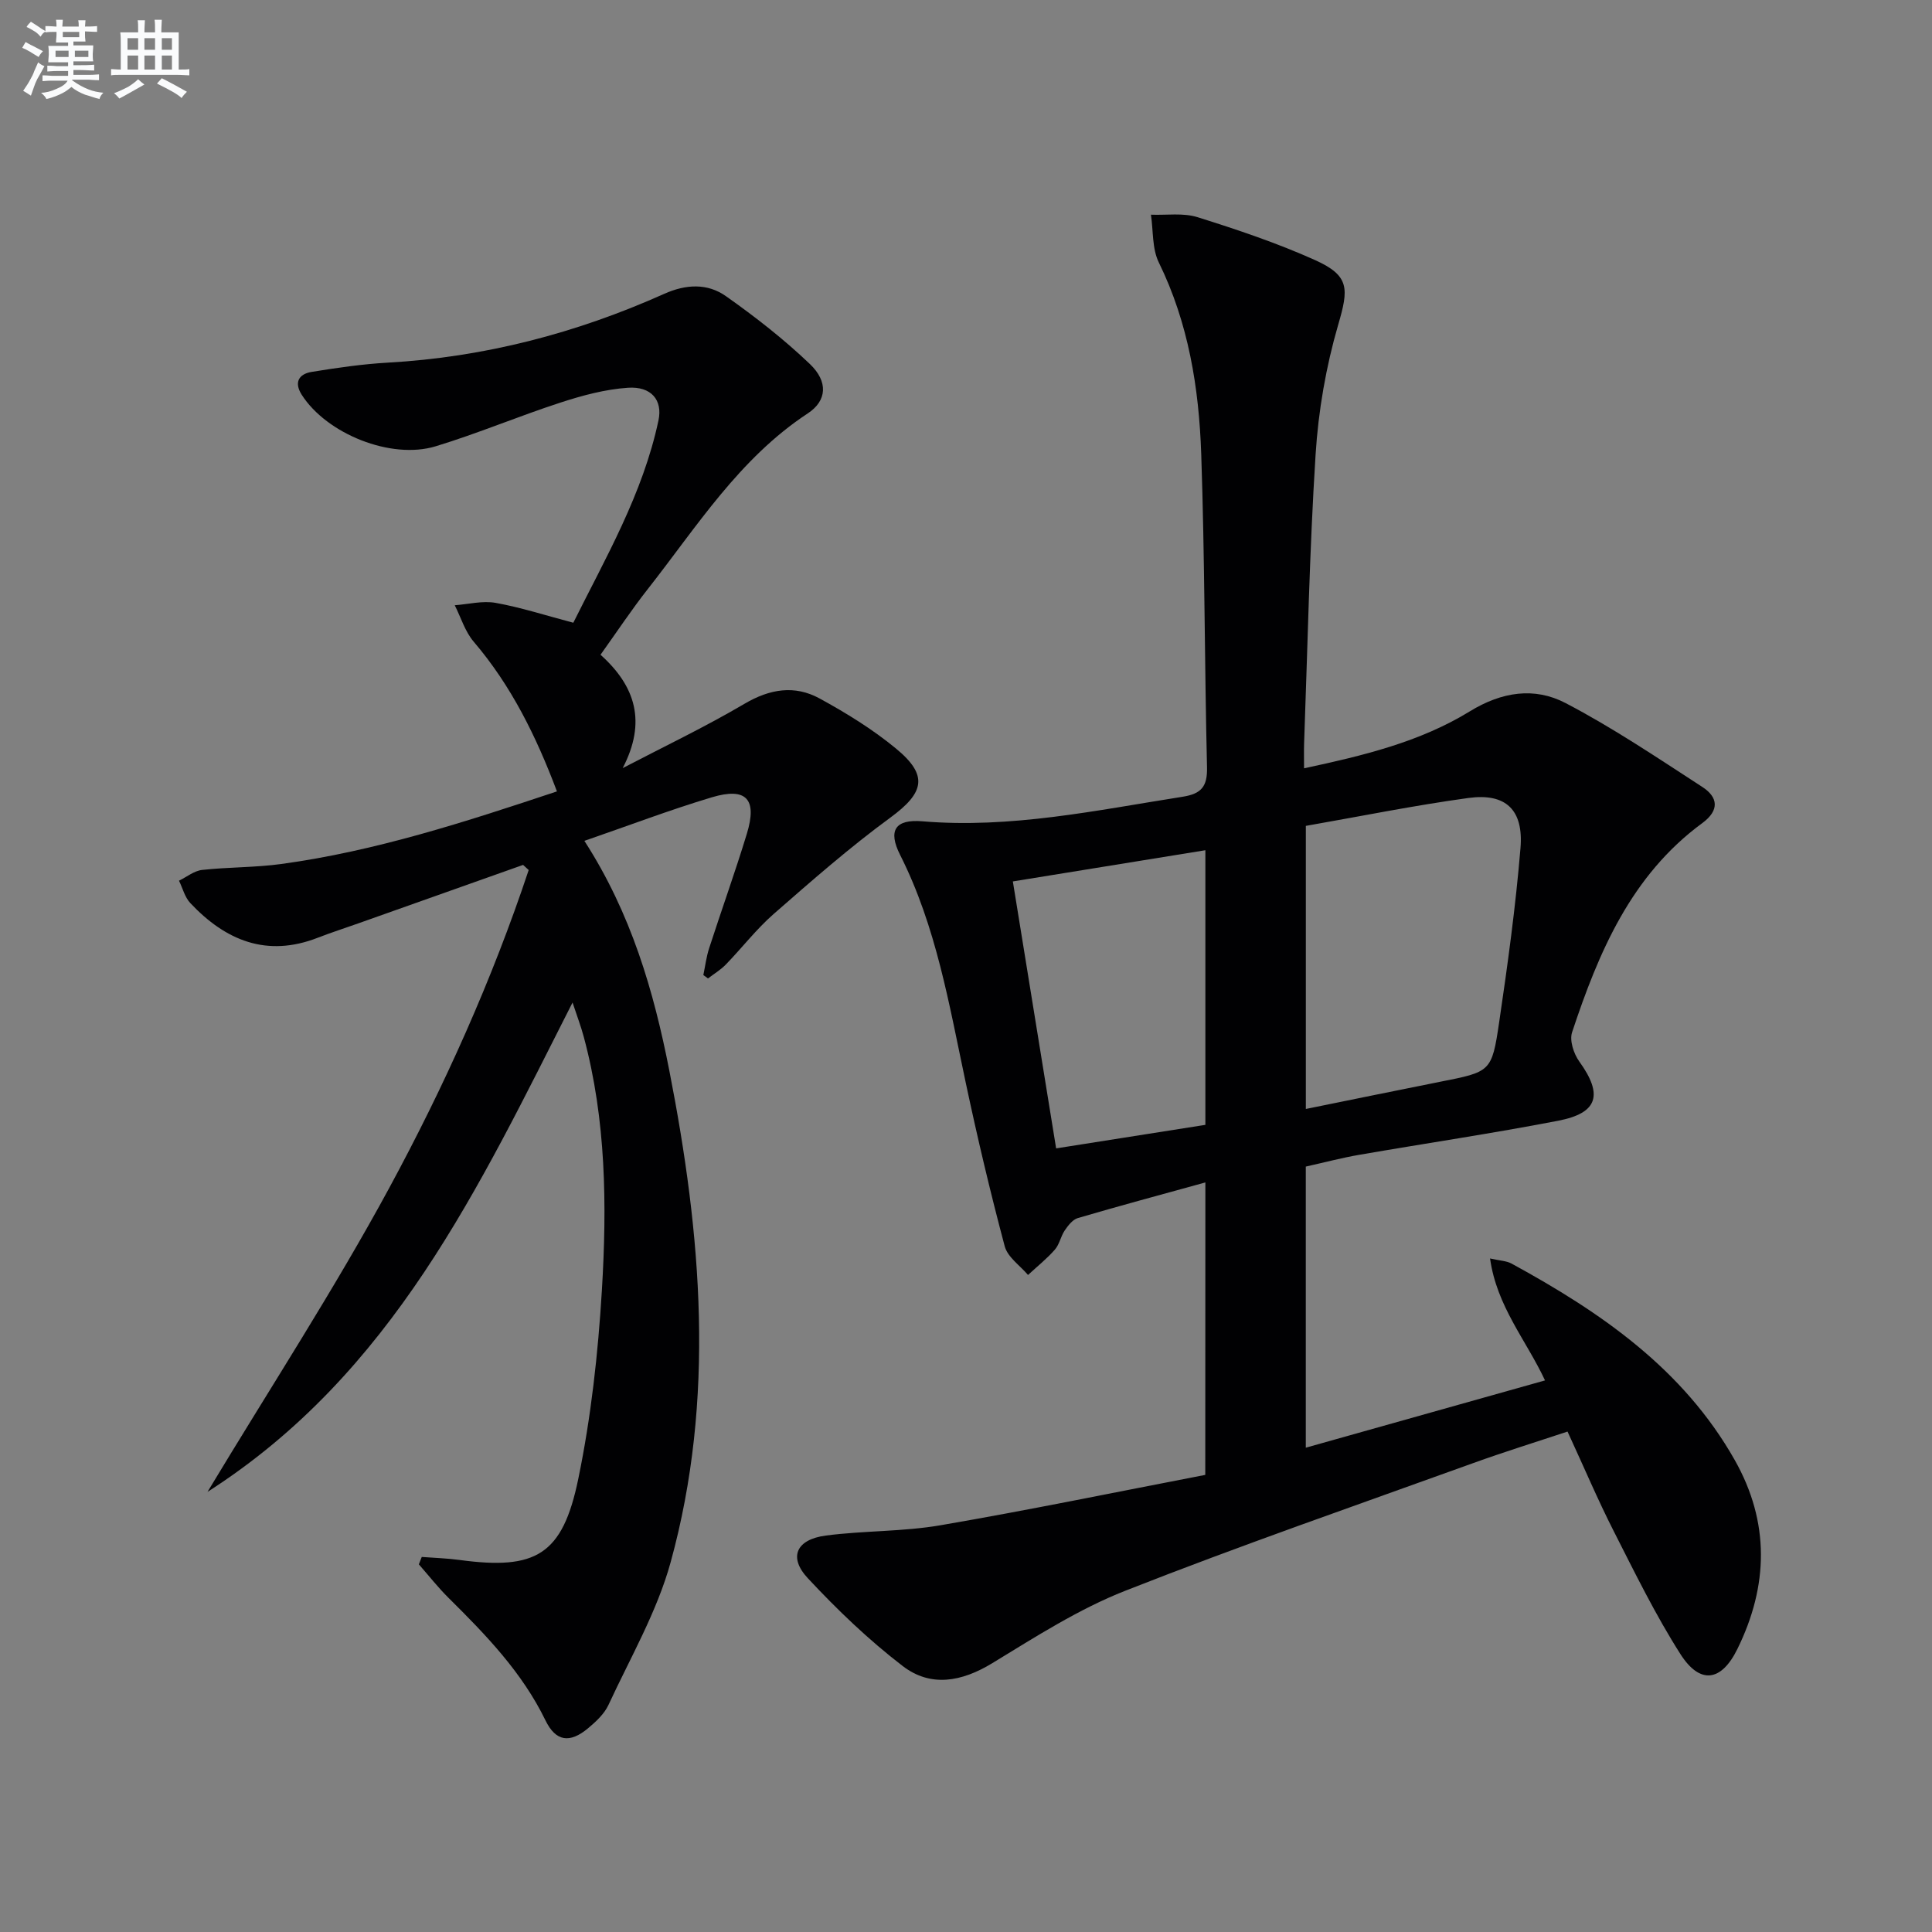 <svg enable-background="new 0 0 400 400" viewBox="0 0 400 400" xmlns="http://www.w3.org/2000/svg"><rect x="0" y="0" width="400" height="400" fill="#808080" stroke="none"/><path d="m249.56 244.81c-9.21 2.54-17.84 4.86-26.41 7.38-1.07.31-2.02 1.55-2.71 2.56-.83 1.22-1.09 2.89-2.04 3.97-1.67 1.91-3.69 3.51-5.56 5.25-1.66-1.96-4.22-3.69-4.82-5.93-2.99-11.21-5.66-22.51-8.07-33.86-3.42-16.06-6.08-32.3-13.6-47.2-2.52-5-1.06-7.41 4.6-6.94 18.31 1.54 36.03-2.27 53.89-5.08 3.88-.61 5.15-2.1 5.06-6.08-.52-21.64-.46-43.29-1.2-64.92-.47-13.65-2.63-27.07-8.78-39.62-1.41-2.87-1.13-6.57-1.63-9.89 3.23.13 6.68-.42 9.66.52 8.22 2.58 16.44 5.34 24.28 8.86 7.26 3.26 7 5.96 4.83 13.4-2.53 8.69-4.11 17.83-4.68 26.87-1.27 19.92-1.65 39.89-2.38 59.85-.05 1.48-.01 2.97-.01 5.12 12.19-2.61 23.95-5.43 34.28-11.77 6.67-4.1 13.43-5.09 19.84-1.75 9.8 5.11 19.04 11.35 28.34 17.38 3.25 2.11 3.62 4.82-.03 7.5-14.73 10.82-21.45 26.74-26.94 43.3-.56 1.69.34 4.43 1.48 6.02 4.96 6.88 3.94 10.69-4.37 12.29-13.68 2.64-27.48 4.68-41.22 7.06-3.59.62-7.12 1.56-11.02 2.43v58.2c16.5-4.64 32.89-9.25 49.53-13.93-3.91-8.36-10-15.32-11.38-25.25 2.06.47 3.4.49 4.45 1.06 18.46 10.07 35.52 21.78 46.2 40.66 7.3 12.89 6.99 26.06.56 39.13-3.34 6.8-7.76 7.4-11.81 1.04-5.17-8.11-9.42-16.82-13.79-25.42-3.31-6.51-6.16-13.25-9.57-20.63-6.5 2.16-13.1 4.2-19.59 6.55-24.04 8.68-48.21 17.05-71.98 26.41-9.66 3.8-18.61 9.56-27.54 15-6.34 3.86-12.75 5.03-18.54.58-7.06-5.42-13.58-11.67-19.65-18.19-4.05-4.34-2.38-8.02 3.74-8.82 7.89-1.03 15.97-.79 23.79-2.14 18.29-3.14 36.48-6.9 54.77-10.42.02-20.61.02-40.22.02-60.55zm20.8-73.82v58.61c9.52-1.93 18.6-3.8 27.7-5.61 10.56-2.09 10.8-2.02 12.32-12.31 1.77-11.99 3.42-24.02 4.42-36.09.66-7.95-3.06-11.43-10.76-10.38-11.29 1.55-22.48 3.82-33.68 5.78zm-20.8 5.04c-13.43 2.18-26.27 4.26-39.86 6.46 3.02 18.6 5.94 36.64 8.96 55.27 11.2-1.76 20.96-3.3 30.9-4.87 0-19.08 0-37.64 0-56.86z" fill="#010103"/><path d="m145.62 201.88c.39-1.87.62-3.79 1.21-5.59 2.56-7.91 5.38-15.74 7.8-23.68 2.19-7.17-.11-9.67-7.24-7.54-8.71 2.61-17.23 5.86-26.4 9.02 9.7 15.05 14.36 31.1 17.59 47.59 6.64 33.89 9.58 67.94.27 101.76-2.82 10.25-8.35 19.77-12.86 29.52-.87 1.88-2.6 3.49-4.23 4.85-3.78 3.16-6.68 2.79-8.83-1.63-4.84-9.95-12.32-17.69-20.03-25.32-2.2-2.18-4.13-4.64-6.18-6.98.2-.51.4-1.02.6-1.53 2.6.2 5.21.27 7.79.62 15.82 2.14 21.37-.99 24.62-16.8 2.64-12.79 4.09-25.93 4.88-38.98 1.06-17.6.9-35.27-3.75-52.53-.58-2.17-1.39-4.28-2.32-7.1-19.43 38.27-37.25 76.8-75.58 101.32 13.03-21.63 26.2-41.83 37.65-62.97 11.41-21.07 21.26-43 28.85-65.78-.39-.35-.77-.71-1.16-1.06-11.34 4.02-22.68 8.05-34.02 12.07-2.81 1-5.66 1.91-8.44 2.99-10.6 4.15-19.14.6-26.45-7.17-1.13-1.21-1.57-3.06-2.33-4.62 1.59-.77 3.13-2.05 4.79-2.23 5.45-.6 10.98-.49 16.4-1.23 19.47-2.66 38.06-8.7 57.06-15.03-4.33-11.48-9.48-21.91-17.24-31-1.79-2.1-2.64-5-3.92-7.54 2.84-.21 5.77-.98 8.48-.49 5.18.93 10.24 2.57 16.07 4.11 6.61-13.31 14.39-26.63 17.63-41.89.9-4.22-1.51-7.09-6.32-6.76-4.72.32-9.47 1.6-14 3.08-8.67 2.82-17.1 6.39-25.81 9.04-9.27 2.82-22.57-2.6-27.72-10.65-1.65-2.58-.62-4.31 2.03-4.75 5.23-.85 10.5-1.62 15.78-1.92 19.99-1.12 39.01-6.09 57.22-14.24 4.51-2.02 8.95-2.23 12.79.48 6.08 4.29 12 8.91 17.37 14.04 3.82 3.64 3.57 7.6-.43 10.23-14.17 9.32-22.95 23.43-33.1 36.34-3.39 4.31-6.42 8.89-9.81 13.63 7.28 6.52 9.55 13.95 4.59 23.47 8.43-4.4 17.03-8.5 25.22-13.32 5.25-3.09 10.39-3.92 15.55-1.1 5.51 3.01 10.95 6.36 15.78 10.34 6.82 5.6 5.89 9.18-1.15 14.34-8.4 6.15-16.27 13.06-24.12 19.92-3.61 3.16-6.59 7.05-9.95 10.51-1.07 1.1-2.44 1.91-3.67 2.86-.31-.25-.63-.47-.96-.7z" fill="#010103"/><g fill="#fafbfc"><path d="m6.8 9.5c.6.3 1.3.7 2.1 1.1-.4.4-.7.8-.9 1.2-.7-.4-1.3-.8-1.8-1.1s-1.1-.6-1.6-.8c.2-.4.5-.8.7-1.2.4.2.8.5 1.5.8zm.9 6.9c-.3.6-.5 1.1-.7 1.7s-.4 1.1-.6 1.7c-.6-.4-1.1-.7-1.6-1 .7-1 1.2-1.8 1.5-2.4.3-.5.6-1.1.8-1.7.3-.6.5-1.2.8-1.8.3.3.8.6 1.3.8-.7 1.3-1.2 2.2-1.5 2.7zm.1-11c.4.3 1 .7 1.7 1.1-.5.2-.8.6-1.1 1.1-.5-.6-1-1-1.4-1.2s-.9-.6-1.5-.8c.2-.4.5-.7.9-1.1.5.3.9.6 1.4.9zm10.5 13.1c1 .4 2 .6 3.1.7-.4.4-.7.8-.8 1.3-.9-.2-1.9-.6-3-.9-1-.4-2-.9-2.8-1.6-.5.4-1.1.9-1.9 1.3s-1.9.9-3.3 1.2c-.1-.3-.5-.8-1.1-1.3 1 0 2.1-.3 3.2-.8 1.2-.5 1.9-1 2.3-1.7h-3.2c-.4 0-1 0-2 .1v-1.2c1 0 1.7.1 2 .1h3.3v-1h-2.3c-.2 0-.9 0-2 .1v-1.2c1.2 0 1.9.1 2 .1h2.3v-.8h-4.1c0-.7.1-1.2.1-1.6 0-.5 0-1.1-.1-1.8h4.1v-.7h-2.5c0-.6.1-1.1.1-1.6v-.6h-.5c-.4 0-1 0-1.8.1v-1.3c1.2 0 1.9.1 2.1.1h.2c0-.3 0-.8-.1-1.4h1.4c0 .6-.1 1-.1 1.4h3.4c0-.4 0-.8-.1-1.3h1.5c0 .4-.1.9-.1 1.3.7 0 1.5 0 2.5-.1v1.2c-1 0-1.8-.1-2.5-.1v.6c0 .3 0 .8.1 1.5h-2.5v.8h4.1c0 .8-.1 1.3-.1 1.8s0 1 .1 1.5h-4.1v.8h1.4c.8 0 1.8 0 2.9-.1v1.2c-1 0-1.9-.1-2.8-.1h-1.5v1h3.2c.3 0 1 0 2.1-.1v1.2c-1.1 0-1.8-.1-2.1-.1h-3.4l-.1.1c1.4 1 2.4 1.5 3.4 1.9zm-4.1-6.7v-1.3h-2.7v1.3zm2.2-4.1v-1.1h-3.4v1.1zm1.9 4.1v-1.3h-2.8v1.3z"/><path d="m37 6.7v2.3 5.4c1 0 1.8 0 2.2-.1v1.3c-.6 0-1.5-.1-2.5-.1h-11.9c-.7 0-1.3 0-1.8.1v-1.3c.5 0 1.1.1 2 .1v-5.2c0-1 0-1.8-.1-2.5h3.7c0-1.3 0-2.1-.1-2.5h1.5c0 .4-.1 1.3-.1 2.5h2.2c0-1.2 0-2.1-.1-2.6h1.5c0 .4-.1 1.3-.1 2.6zm-12.3 13.7c-.3-.4-.7-.8-1.1-1.1 1.1-.4 2.1-.9 2.9-1.3.8-.5 1.5-1 2.1-1.6.4.4.9.8 1.3 1.1-2.5 1.4-4.2 2.4-5.2 2.9zm3.9-10.1v-2.4h-2.2v2.4zm0 4.1v-2.9h-2.2v2.9zm3.5-4.1v-2.4h-2.2v2.4zm0 4.1v-2.9h-2.2v2.9zm.4 2.9 1-1.1c.6.3 1.4.7 2.5 1.3s2 1.1 2.7 1.5c-.4.4-.8.8-1.1 1.3-.8-.8-2.5-1.7-5.1-3zm3.1-7v-2.4h-2.1v2.4zm0 4.1v-2.9h-2.1v2.9z"/></g></svg>